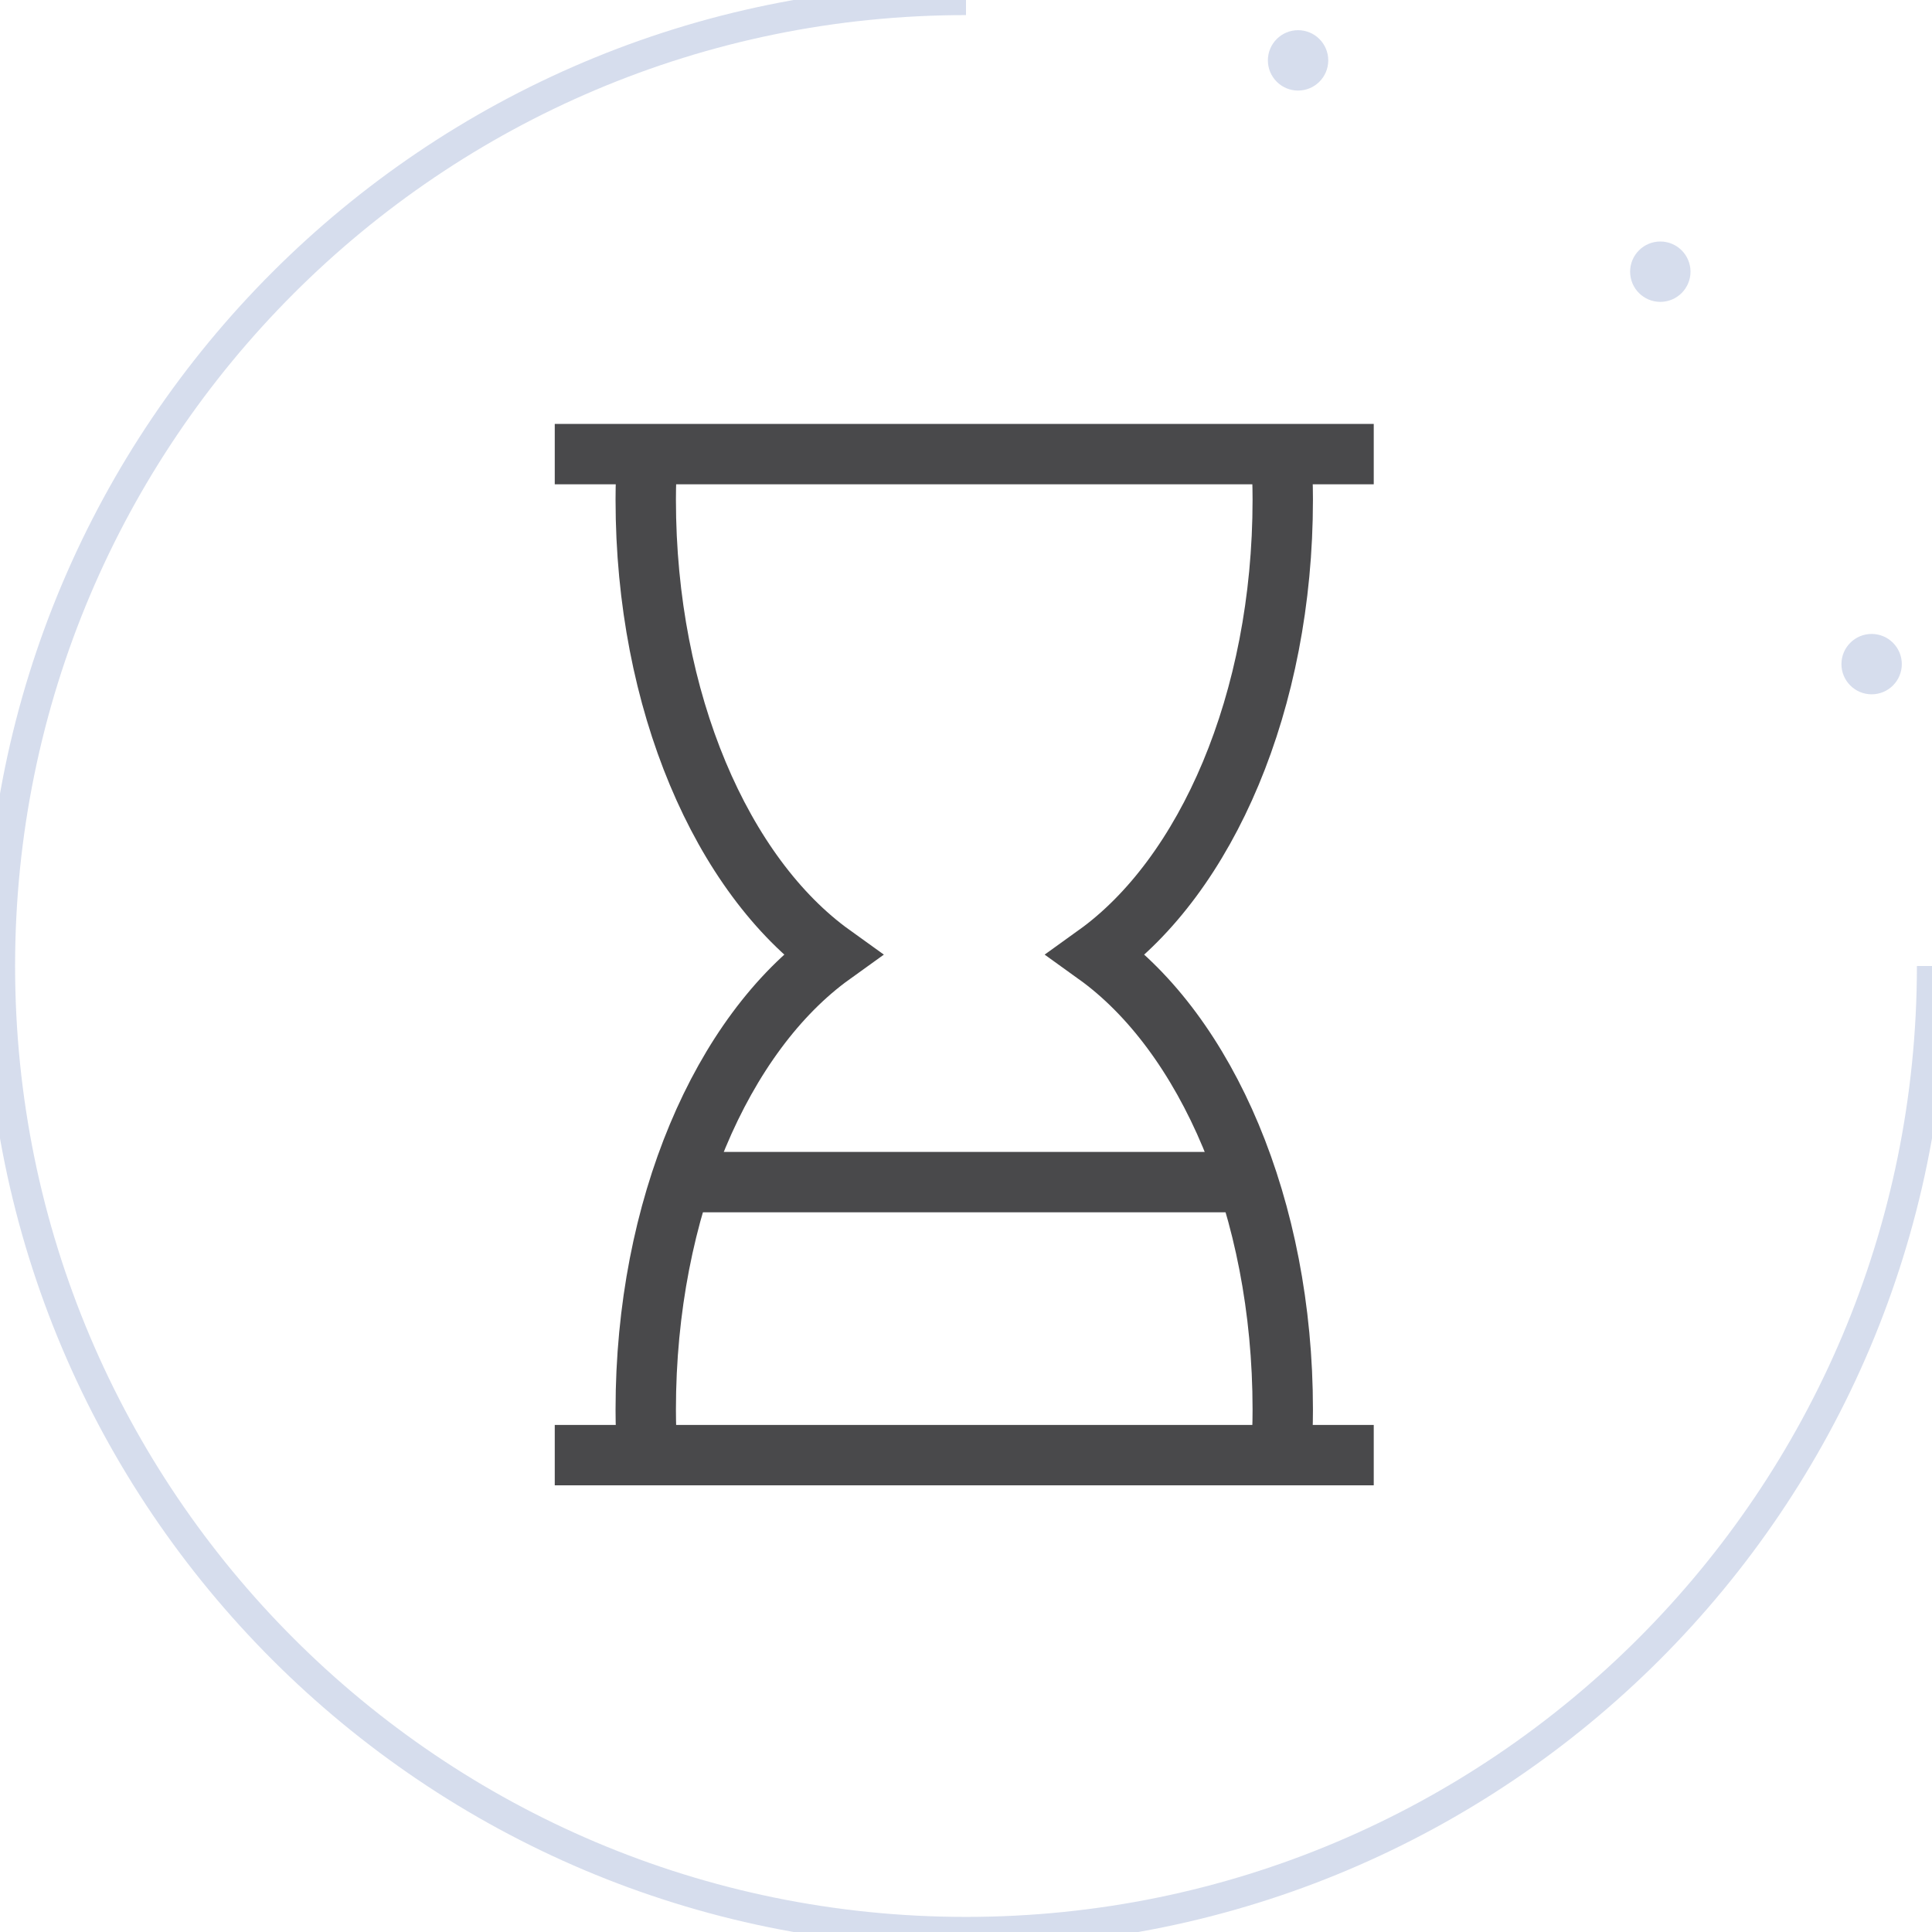 <?xml version="1.0" encoding="utf-8" ?>
<svg xmlns="http://www.w3.org/2000/svg" xmlns:xlink="http://www.w3.org/1999/xlink" width="64" height="64">
	<defs>
		<clipPath id="clip_0">
			<rect x="-616" y="-1802" width="1603" height="4660" clip-rule="evenodd"/>
		</clipPath>
	</defs>
	<g clip-path="url(#clip_0)">
		<path fill="none" stroke="rgb(73,73,75)" stroke-width="2" stroke-miterlimit="4" transform="translate(22.547 39.159)" d="M0 0L18.791 0"/>
	</g>
	<defs>
		<clipPath id="clip_1">
			<rect x="-616" y="-1802" width="1603" height="4660" clip-rule="evenodd"/>
		</clipPath>
	</defs>
	<g clip-path="url(#clip_1)">
		<path fill="none" stroke="rgb(73,73,75)" stroke-width="2" stroke-miterlimit="4" transform="translate(36.319 15.043)" d="M6.125 33.159C6.154 32.662 6.174 32.161 6.174 31.652C6.174 24.952 3.639 19.195 0 16.58C3.639 13.965 6.174 8.208 6.174 1.507C6.174 0.999 6.154 0.497 6.125 0"/>
	</g>
	<defs>
		<clipPath id="clip_2">
			<rect x="-616" y="-1802" width="1603" height="4660" clip-rule="evenodd"/>
		</clipPath>
	</defs>
	<g clip-path="url(#clip_2)">
		<path fill="none" stroke="rgb(73,73,75)" stroke-width="2" stroke-miterlimit="4" transform="translate(21.391 15.043)" d="M0.048 0C0.02 0.497 0 0.999 0 1.507C0 8.208 2.534 13.965 6.174 16.58C2.534 19.195 0 24.952 0 31.652C0 32.161 0.02 32.662 0.048 33.159"/>
	</g>
	<defs>
		<clipPath id="clip_3">
			<rect x="-616" y="-1802" width="1603" height="4660" clip-rule="evenodd"/>
		</clipPath>
	</defs>
	<g clip-path="url(#clip_3)">
		<path fill="none" stroke="rgb(73,73,75)" stroke-width="2" stroke-miterlimit="4" transform="translate(18.377 15.043)" d="M0 0L27.13 0"/>
	</g>
	<defs>
		<clipPath id="clip_4">
			<rect x="-616" y="-1802" width="1603" height="4660" clip-rule="evenodd"/>
		</clipPath>
	</defs>
	<g clip-path="url(#clip_4)">
		<path fill="none" stroke="rgb(73,73,75)" stroke-width="2" stroke-miterlimit="4" transform="translate(18.377 48.203)" d="M0 0L27.13 0"/>
	</g>
	<defs>
		<clipPath id="clip_5">
			<rect x="-616" y="-1802" width="1603" height="4660" clip-rule="evenodd"/>
		</clipPath>
	</defs>
	<g clip-path="url(#clip_5)">
		<path fill="none" stroke="rgb(51,86,165)" stroke-width="1" stroke-miterlimit="4" stroke-opacity="0.2" d="M64 32C64 49.673 49.673 64 32 64C14.327 64 2.18629e-15 49.673 0 32C-2.18629e-15 14.327 14.327 2.18629e-15 32 0"/>
	</g>
	<defs>
		<clipPath id="clip_6">
			<rect x="-616" y="-1802" width="1603" height="4660" clip-rule="evenodd"/>
		</clipPath>
	</defs>
	<g clip-path="url(#clip_6)">
		<path fill="rgb(51,86,165)" fill-opacity="0.2" stroke="none" transform="translate(54 8)" d="M1 2C1.552 2 2 1.552 2 1C2 0.448 1.552 0 1 0C0.448 0 0 0.448 0 1C0 1.552 0.448 2 1 2Z"/>
	</g>
	<defs>
		<clipPath id="clip_7">
			<rect x="-616" y="-1802" width="1603" height="4660" clip-rule="evenodd"/>
		</clipPath>
	</defs>
	<g clip-path="url(#clip_7)">
		<path fill="rgb(51,86,165)" fill-opacity="0.2" stroke="none" transform="translate(42 1)" d="M1 2C1.552 2 2 1.552 2 1C2 0.448 1.552 0 1 0C0.448 0 0 0.448 0 1C0 1.552 0.448 2 1 2Z"/>
	</g>
	<defs>
		<clipPath id="clip_8">
			<rect x="-616" y="-1802" width="1603" height="4660" clip-rule="evenodd"/>
		</clipPath>
	</defs>
	<g clip-path="url(#clip_8)">
		<path fill="rgb(51,86,165)" fill-opacity="0.2" stroke="none" transform="translate(61 21)" d="M1 2C1.552 2 2 1.552 2 1C2 0.448 1.552 0 1 0C0.448 0 0 0.448 0 1C0 1.552 0.448 2 1 2Z"/>
	</g>
</svg>